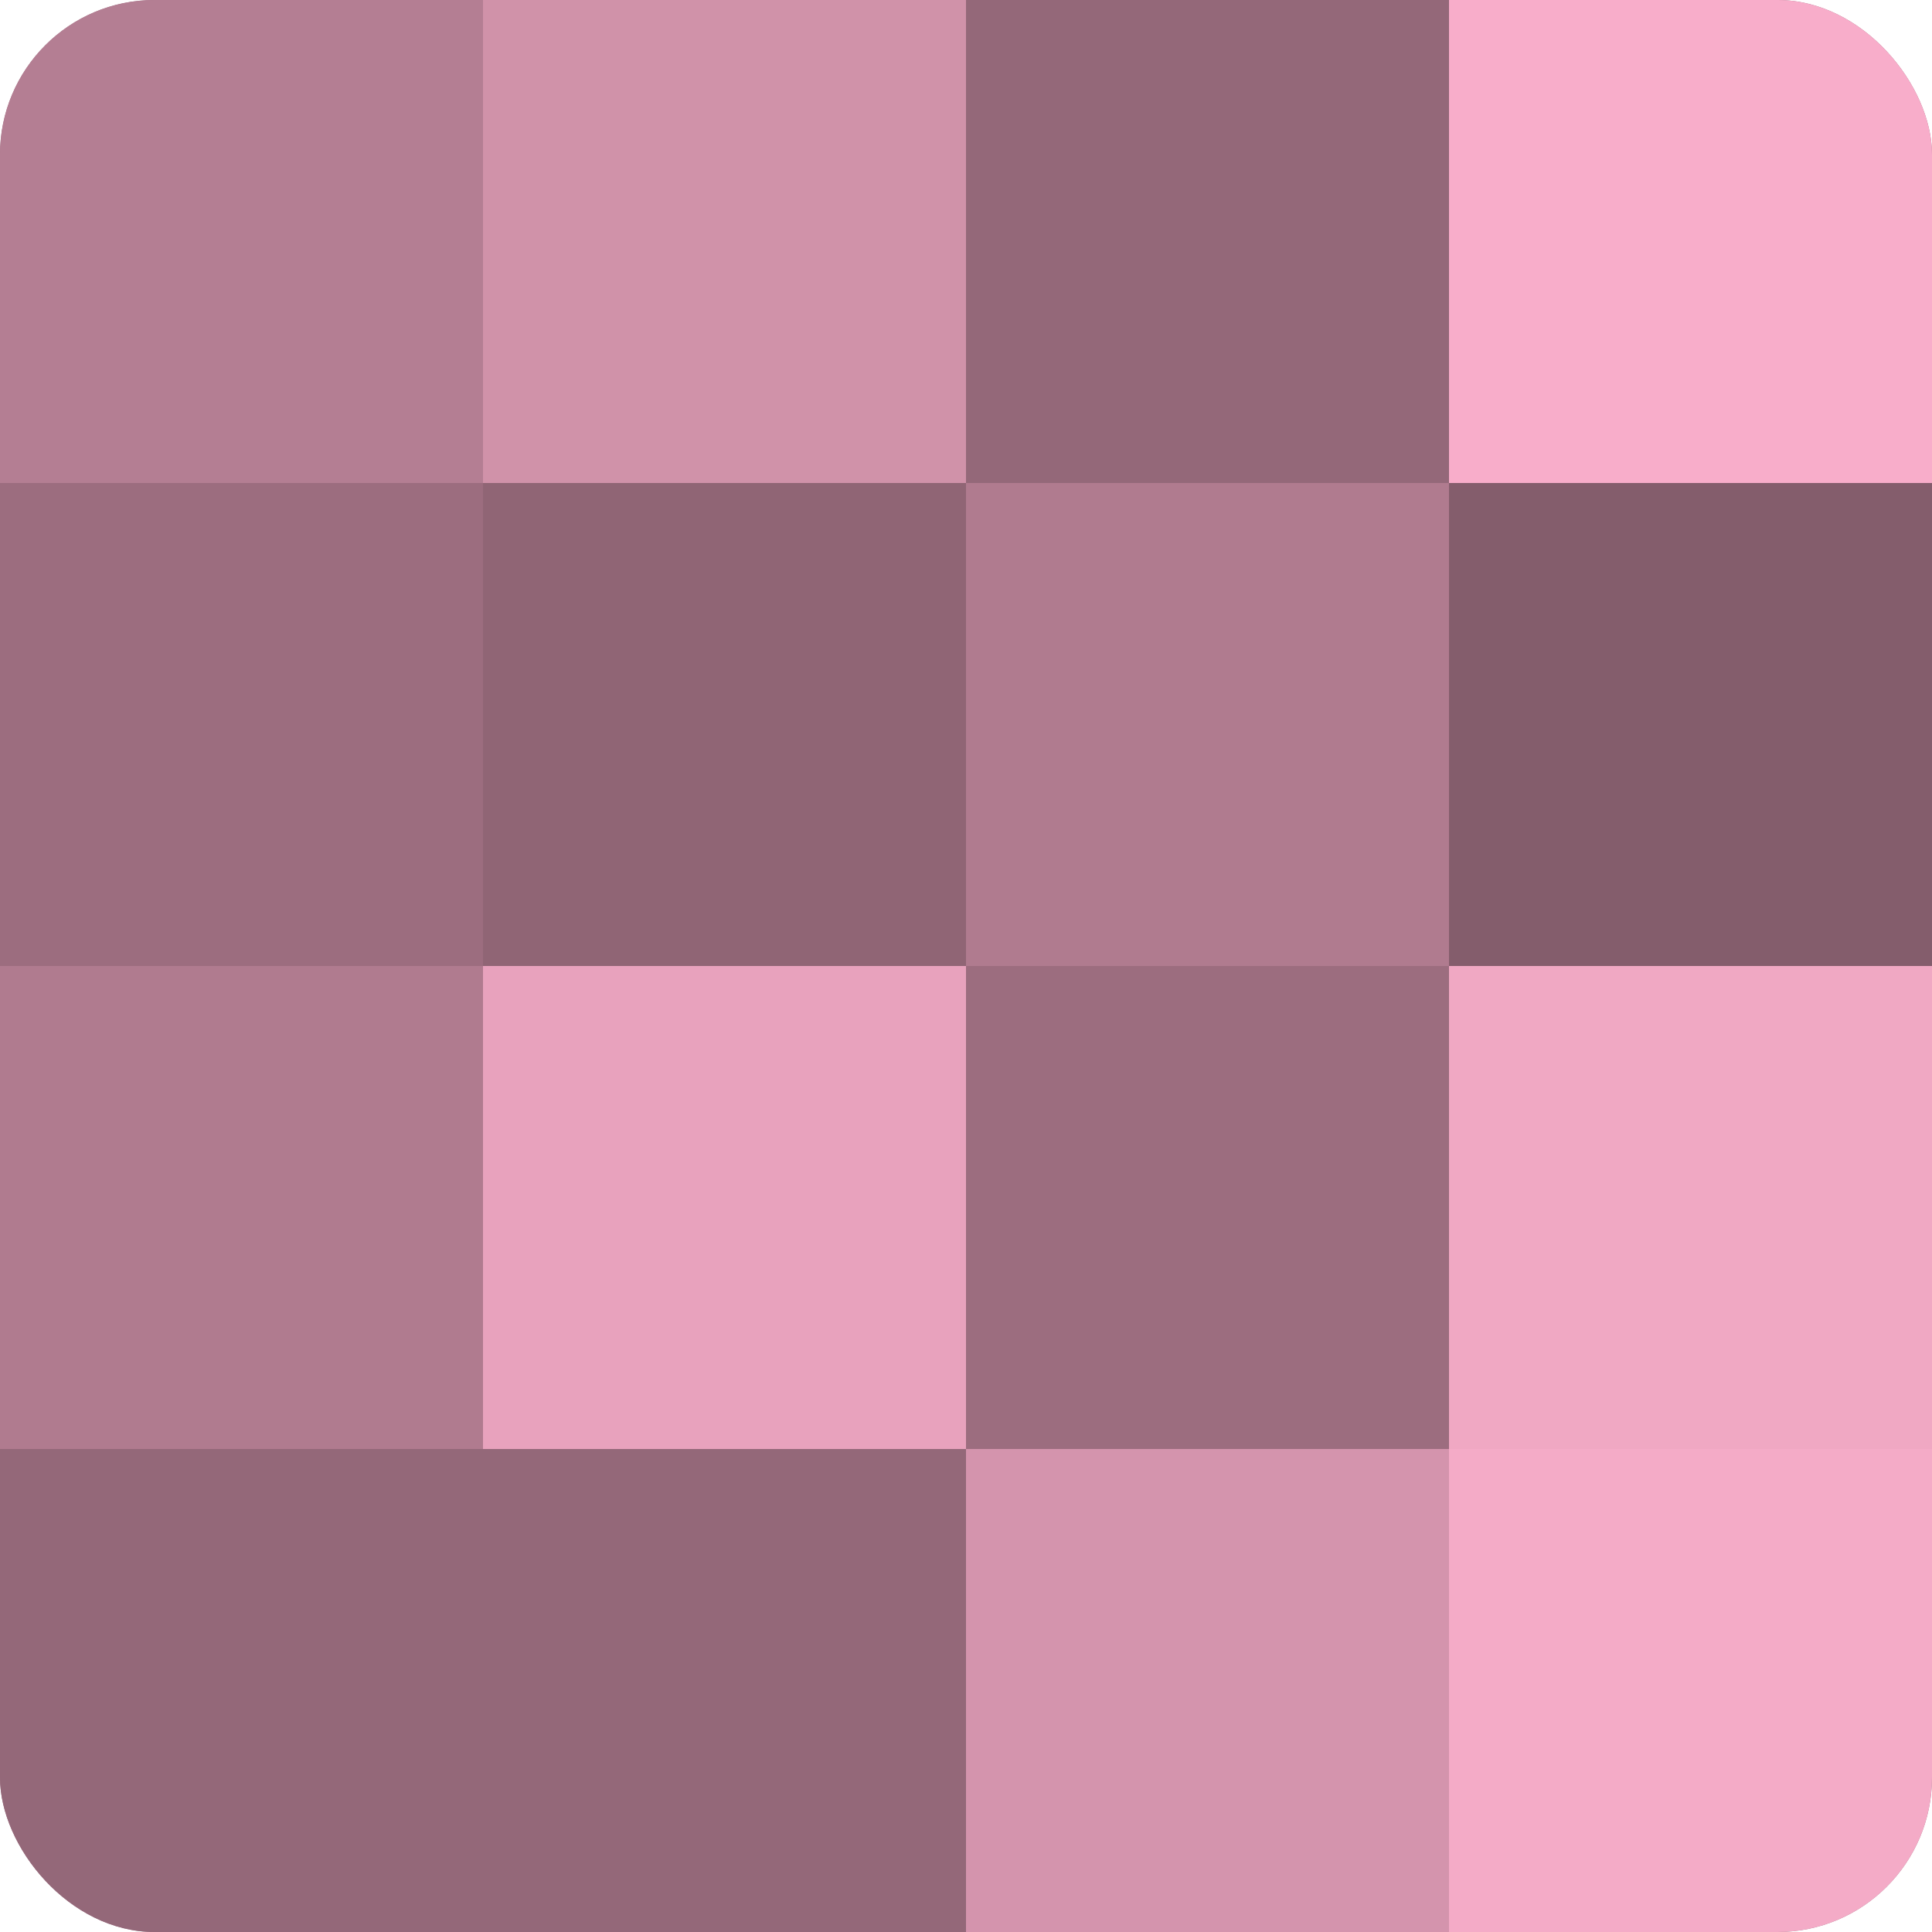 <?xml version="1.0" encoding="UTF-8"?>
<svg xmlns="http://www.w3.org/2000/svg" width="60" height="60" viewBox="0 0 100 100" preserveAspectRatio="xMidYMid meet"><defs><clipPath id="c" width="100" height="100"><rect width="100" height="100" rx="8" ry="8"/></clipPath></defs><g clip-path="url(#c)"><rect width="100" height="100" fill="#a07082"/><rect width="25" height="25" fill="#b47e93"/><rect y="25" width="25" height="25" fill="#9c6d7f"/><rect y="50" width="25" height="25" fill="#b07b8f"/><rect y="75" width="25" height="25" fill="#946879"/><rect x="25" width="25" height="25" fill="#d092a9"/><rect x="25" y="25" width="25" height="25" fill="#906575"/><rect x="25" y="50" width="25" height="25" fill="#e8a2bd"/><rect x="25" y="75" width="25" height="25" fill="#946879"/><rect x="50" width="25" height="25" fill="#946879"/><rect x="50" y="25" width="25" height="25" fill="#b07b8f"/><rect x="50" y="50" width="25" height="25" fill="#9c6d7f"/><rect x="50" y="75" width="25" height="25" fill="#d494ad"/><rect x="75" width="25" height="25" fill="#f8adca"/><rect x="75" y="25" width="25" height="25" fill="#845d6c"/><rect x="75" y="50" width="25" height="25" fill="#f0a8c3"/><rect x="75" y="75" width="25" height="25" fill="#f4abc7"/></g></svg>
